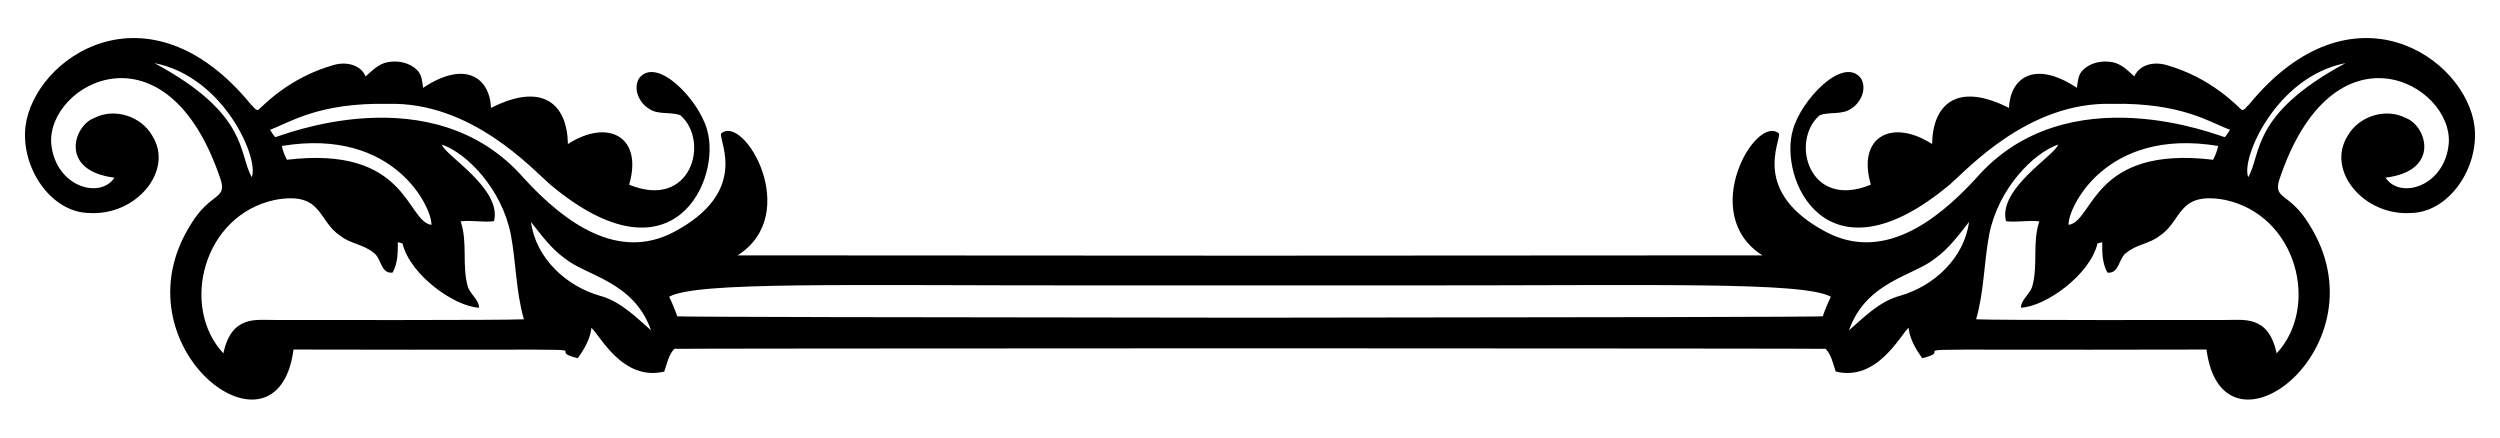 <?xml version="1.0" encoding="utf-8"?>

<!DOCTYPE svg PUBLIC "-//W3C//DTD SVG 1.1//EN" "http://www.w3.org/Graphics/SVG/1.1/DTD/svg11.dtd">
<svg version="1.1" id="Layer_1" xmlns="http://www.w3.org/2000/svg" xmlns:xlink="http://www.w3.org/1999/xlink" x="0px" y="0px"
	 viewBox="0 0 2612.198 457.271" enable-background="new 0 0 2612.198 457.271" xml:space="preserve">
<g>
	<path d="M1306.103,267.133c-177.024-0.091-355.597-0.191-535.435-0.304c68.262-43.193,6.463-148.527-17.272-127.233
		c-2.023,8.568,29.8,61.444-50.04,103.208c-57.261,29.617-112.083-8.77-155.641-56.225
		c-95.767-110.34-255.776-43.715-260.151-43.264c-2.132-2.275-3.696-5.024-5.427-7.724c20.339-7.307,50.087-28.498,123.348-27.082
		c87.303-2.333,150.619,68.108,169.266,84.181c129.162,108.335,179.468-5.947,164.004-57.267
		c-8.528-31.074-52.471-77.29-70.938-53.712c-6.658,10.876-0.141,25.448,9.999,31.725c9.715,6.966,22.485,3.009,33.051,6.991
		c31.078,26.642,11.567,99.396-53.499,72.526c14.785-50.373-22.243-69.376-63.971-42.457c-0.74-42.256-26.721-65.033-80.32-37.72
		c-1.453-32.106-27.38-50.032-70.962-21.016c-1.018-6.35-1.161-13.671-6.207-18.433c-7.865-8.057-20.139-10.378-30.945-8.341
		c-9.286,1.658-16.135,8.766-22.864,14.88c-5.638-12.889-21.206-15.567-33.55-11.918c-47.419,13.397-74.309,43.382-78.684,46.913
		c-3.198,0.592-5-3.672-7.462-5.449C154.728-22.242,35.513,60.275,26.608,132.206c-4.895,42.717,26.157,89.296,65.984,90.342
		c49.962,3.44,89.455-44.656,66.506-80.747c-11.656-20.494-39.733-29.498-60.868-18.386c-21.117,7.638-36.94,54.998,21.371,62.218
		c-15.223,23.152-61.878,9.316-66.057-35.563C48.809,88,174.199,17.977,230.77,188.286c6.142,20.432-11.233,12.879-31.205,45.893
		c-81.253,127.737,90.592,258.896,107.094,131.048c387.08,0.996,247.659-3.119,297.065,9.074
		c6.729-9.596,12.937-19.807,14.239-31.725c7.966,6.249,32.295,56.437,76.127,45.658c2.867-8.103,4.429-17.415,10.519-23.741
		c1.012-0.234,229.499-0.417,601.49-0.55c371.991,0.133,600.478,0.316,601.489,0.55c6.09,6.326,7.654,15.638,10.519,23.741
		c43.832,10.781,68.161-39.409,76.127-45.658c1.302,11.918,7.511,22.128,14.239,31.725c49.406-12.194-90.017-8.079,297.065-9.074
		c16.502,127.848,188.347-3.309,107.094-131.048c-19.972-33.016-37.345-25.462-31.205-45.893
		C2437.999,17.979,2563.389,88,2558.653,150.069c-4.179,44.88-50.834,58.716-66.057,35.563c58.311-7.22,42.488-54.581,21.371-62.218
		c-21.135-11.112-49.212-2.11-60.868,18.386c-22.948,36.092,16.547,84.187,66.506,80.747c39.828-1.046,70.879-47.624,65.985-90.342
		c-8.905-71.929-128.12-154.448-235.794-22.794c-2.465,1.777-4.264,6.042-7.462,5.449c-4.377-3.53-31.265-33.516-78.686-46.913
		c-12.345-3.65-27.91-0.971-33.55,11.918c-6.729-6.114-13.578-13.222-22.864-14.88c-10.805-2.037-23.078,0.284-30.945,8.341
		c-5.046,4.762-5.189,12.083-6.207,18.433c-43.58-29.016-69.509-11.092-70.962,21.016c-53.599-27.313-79.581-4.536-80.32,37.72
		c-41.73-26.919-78.757-7.914-63.971,42.457c-65.063,26.87-84.576-45.881-53.498-72.526c10.568-3.98,23.338-0.024,33.051-6.991
		c10.14-6.279,16.657-20.851,9.999-31.725c-18.467-23.577-62.41,22.638-70.938,53.712c-15.464,51.318,34.844,165.6,164.004,57.267
		c18.646-16.073,81.961-86.515,169.264-84.181c73.261-1.417,103.007,19.775,123.348,27.082c-1.729,2.7-3.295,5.449-5.427,7.724
		c-4.377-0.451-164.385-67.077-260.151,43.264c-43.558,47.455-98.38,85.842-155.641,56.225
		c-79.841-41.764-48.017-94.64-50.041-103.208c-23.734-21.294-85.533,84.04-17.272,127.233
		C1661.702,266.941,1483.127,267.042,1306.103,267.133z M450.763,234.961c-26.352-3.744-24.551-83.21-150.996-68.024
		c-2.299-4.572-4.312-9.336-5.26-14.429C413.287,132.792,451.999,218.771,450.763,234.961z M2317.7,152.508
		c-0.949,5.094-2.962,9.856-5.26,14.429c-126.448-15.186-124.644,64.278-150.996,68.024
		C2160.207,218.771,2198.918,132.792,2317.7,152.508z M161.447,65.981c72.729,14.152,109.643,100.162,101.596,119.106
		C248.933,160.561,260.536,119.351,161.447,65.981z M2349.163,185.088c-8.047-18.943,28.867-104.954,101.596-119.106
		C2351.669,119.351,2363.273,160.561,2349.163,185.088z M287.019,334.33c-18.417,0.322-45.055-5.798-53.617,34.876
		c-45.16-48.241-21.834-144.272,54.045-160.379c49.837-9.06,44.191,21.685,67.905,37.365c10.235,8.411,24.498,9.145,34.59,17.604
		c8.885,5.522,7.394,22.415,20.234,21.063c5.497-9.737,5.568-20.992,5.473-31.819c1.233,0.333,3.696,1.02,4.929,1.35
		c7.94,33.087,54.629,66.13,80.058,67.099c-0.617-9.429-10.259-14.501-12.226-23.457c-5.685-21.893,0.26-45.041-7.061-66.72
		c11.658-1.515,23.291,1.28,34.83-0.189c8.538-34.262-51.834-69.045-54.423-80.036c25.854,8.879,62.518,46.024,71.98,93.967
		c5.522,29.379,5.33,59.707,13.671,88.564C529.582,334.76,301.811,334.354,287.019,334.33z M2064.797,333.621
		c8.341-28.859,8.149-59.185,13.671-88.564c9.461-47.943,46.125-85.088,71.979-93.967c-2.59,10.989-62.962,45.772-54.423,80.036
		c11.539,1.469,23.172-1.326,34.83,0.189c-7.321,21.679-1.374,44.827-7.061,66.72c-1.967,8.955-11.609,14.028-12.226,23.457
		c25.431-0.969,72.118-34.012,80.058-67.099c1.231-0.333,3.696-1.02,4.929-1.35c-0.095,10.828-0.024,22.082,5.473,31.82
		c12.84,1.35,11.349-15.543,20.234-21.063c10.092-8.458,24.357-9.193,34.59-17.604c23.714-15.68,18.07-46.425,67.905-37.365
		c75.879,16.109,99.202,112.138,54.042,160.379c-8.563-40.674-35.201-34.554-53.617-34.876
		C2310.395,334.354,2082.623,334.76,2064.797,333.621z M626.711,309.002c-35.35-10.14-66.911-39.449-71.885-77.05
		c10.711,13.576,21.062,27.839,35.304,38.004c22.185,18.312,72.165,23.87,90.13,75.202
		C664.05,331.013,648.223,314.737,626.711,309.002z M1931.949,345.158c17.965-51.332,67.945-56.892,90.13-75.202
		c14.239-10.164,24.593-24.428,35.304-38.004c-4.975,37.601-36.535,66.909-71.885,77.05
		C1963.982,314.737,1948.155,331.013,1931.949,345.158z M1306.103,331.948c-368.144-0.34-593.733-0.806-598.457-1.431
		c-2.394-6.966-5.213-13.814-8.458-20.494c29.907-15.958,180.045-11.599,452.636-11.799c51.83,0,103.257-0.002,154.281-0.004
		c51.024,0.002,102.451,0.004,154.281,0.004c272.589,0.199,422.729-4.159,452.636,11.799c-3.246,6.68-6.066,13.528-8.458,20.494
		C1899.836,331.142,1674.246,331.608,1306.103,331.948z"/>
</g>
</svg>
